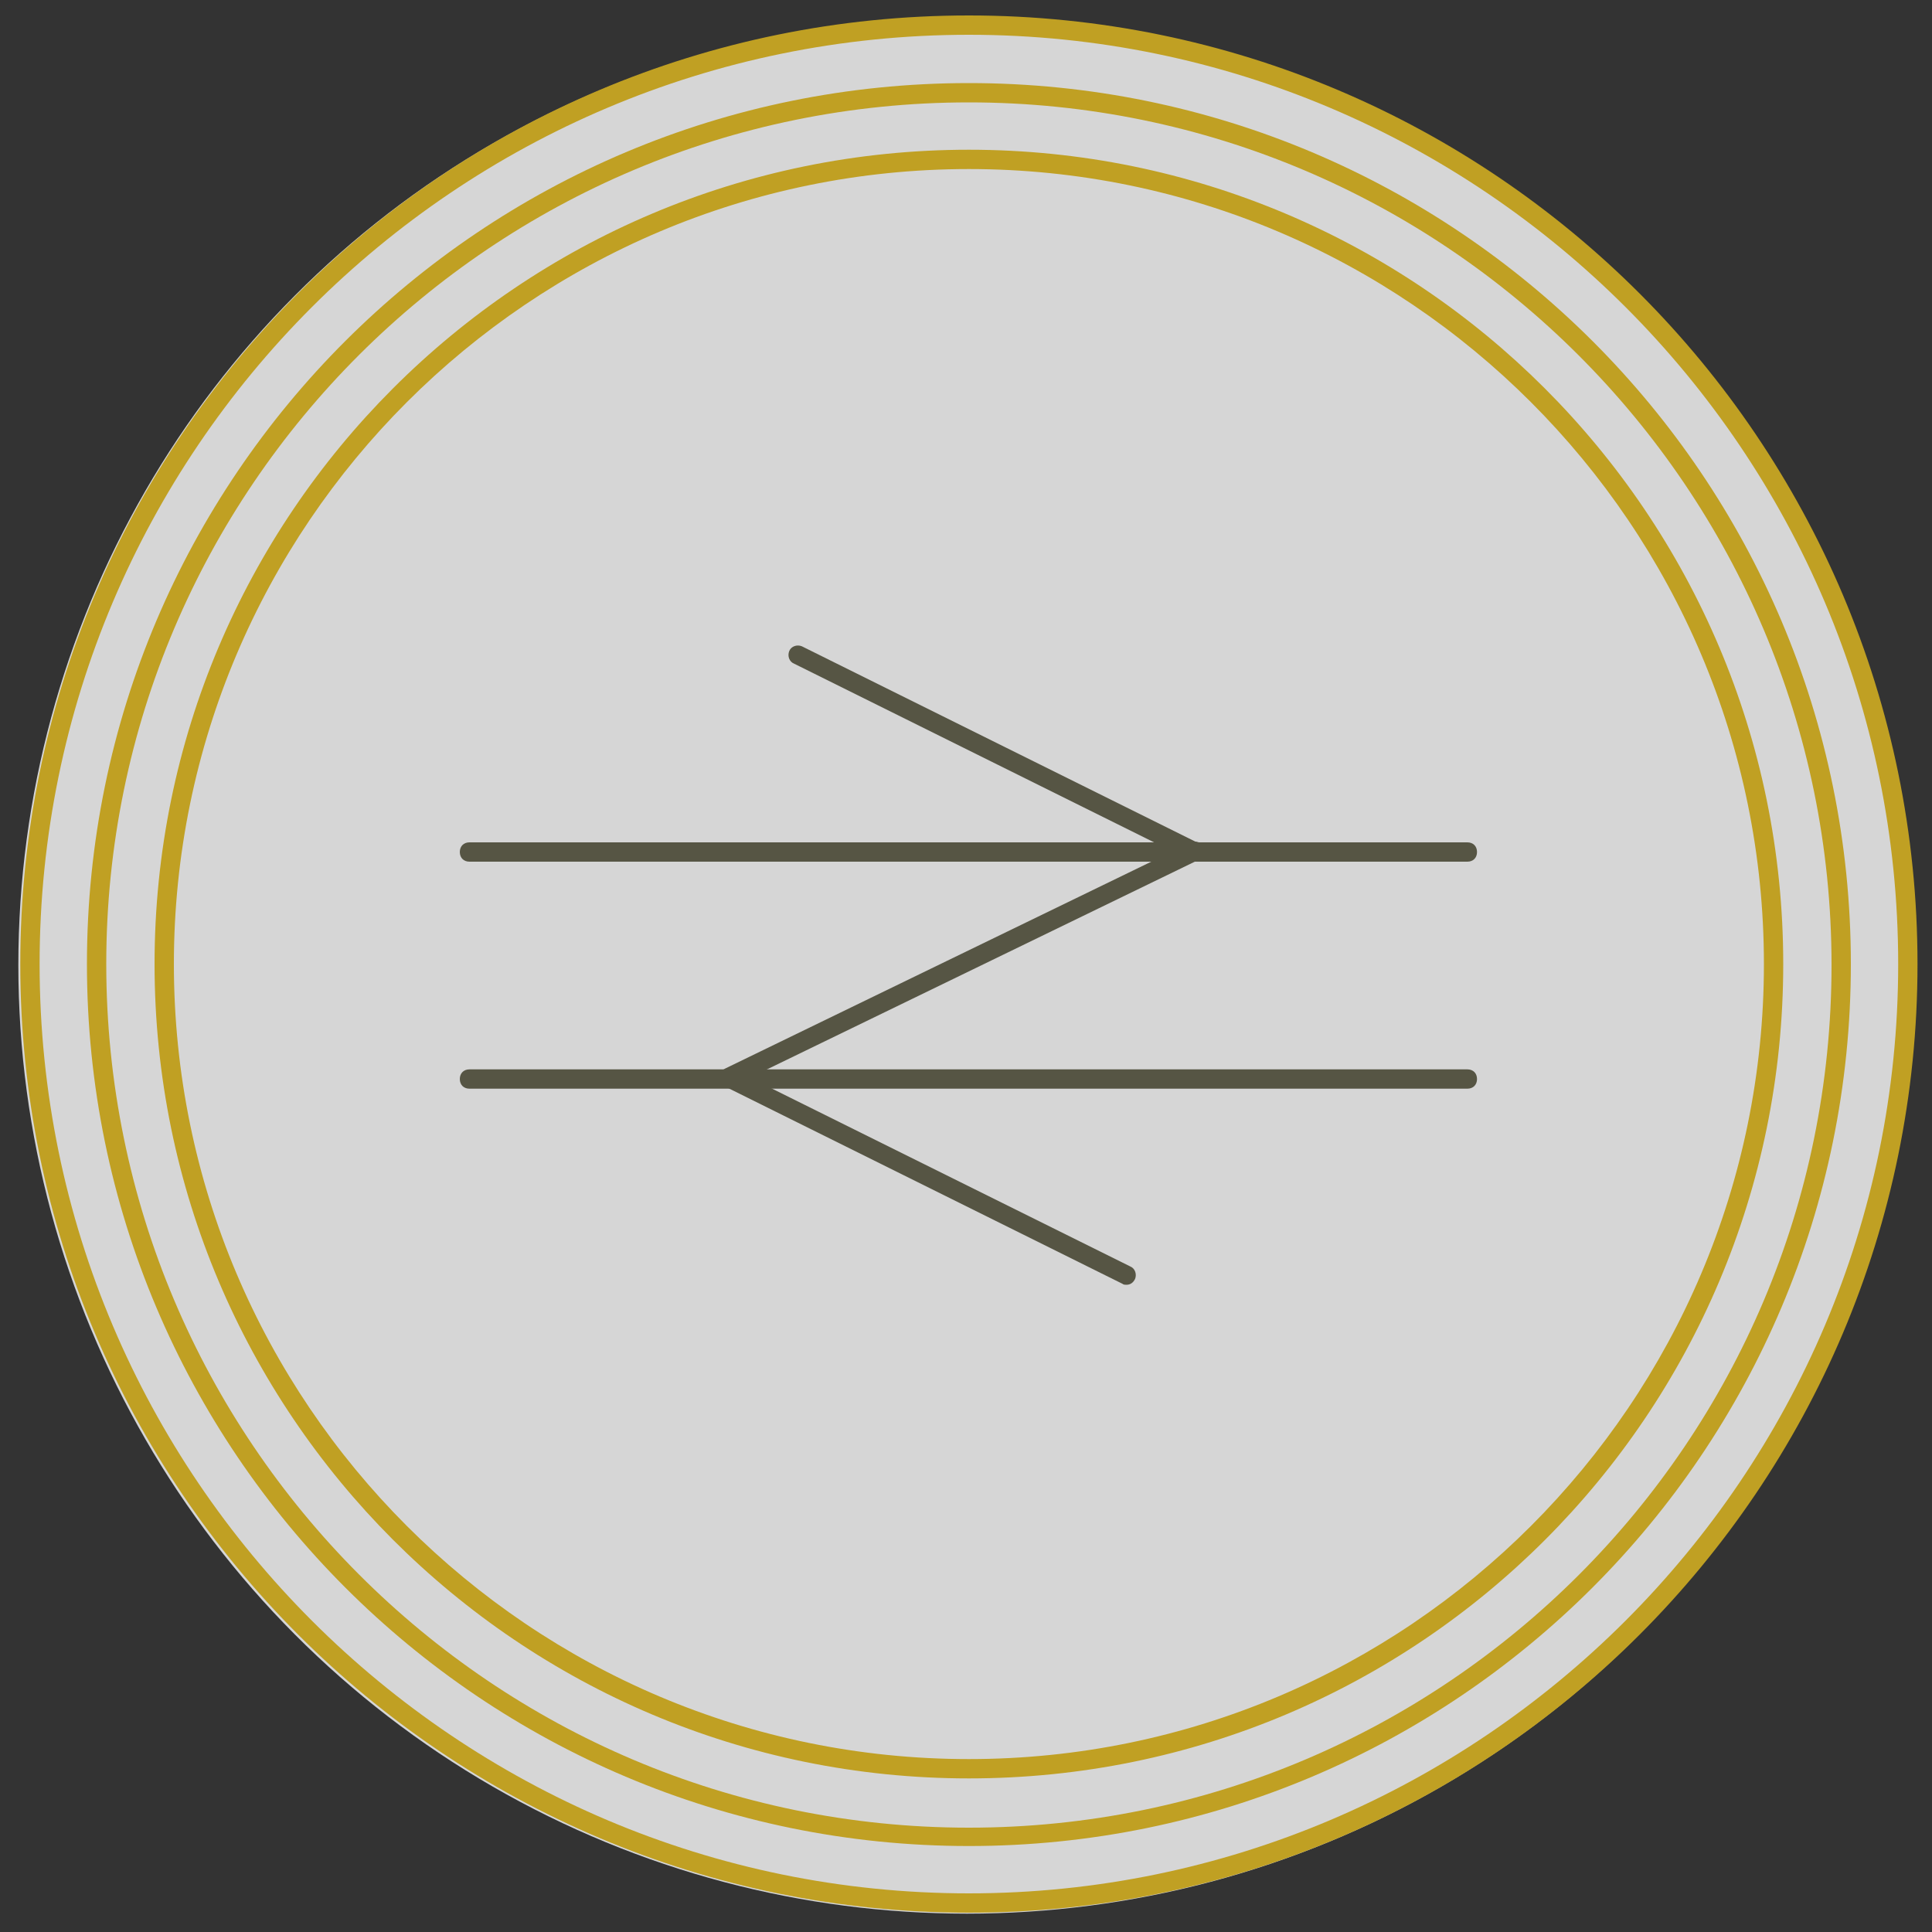 <?xml version="1.0" encoding="UTF-8"?>
<svg id="Layer_1" xmlns="http://www.w3.org/2000/svg" version="1.1" viewBox="0 0 200 200">
  <rect x="0" y="0" width="200" height="200" fill="#333333" stroke="none"/>
  <!-- Generator: Adobe Illustrator 29.0.1, SVG Export Plug-In . SVG Version: 2.1.0 Build 192)  -->
  <defs>
    <style>
      .st0 {
        fill: #565544;
      }

      .st1 {
        fill: #c0a023;
      }

      .st2 {
        fill: #fff;
      }

      .st3 {
        opacity: .8;
      }
    </style>
  </defs>
  <g class="st3">
    <circle class="st2" cx="100.1" cy="99.9" r="98.2"/>
  </g>
  <path class="st1" d="M100.3,3.6c53.1,0,96.2,43.2,96.2,96.2s-43.2,96.2-96.2,96.2S4.1,152.9,4.1,99.8,47.2,3.6,100.3,3.6M100.3,1.6C46,1.6,2.1,45.6,2.1,99.8s44,98.2,98.2,98.2,98.2-44,98.2-98.2S154.5,1.6,100.3,1.6h0Z"/>
  <path class="st1" d="M100.3,10.6c49.2,0,89.3,40,89.3,89.3s-40,89.3-89.3,89.3S11,149.1,11,99.8,51.1,10.6,100.3,10.6M100.3,8.6C49.9,8.6,9,49.4,9,99.8s40.9,91.3,91.3,91.3,91.3-40.9,91.3-91.3S150.7,8.6,100.3,8.6h0Z"/>
  <path class="st1" d="M100.3,17.5c45.4,0,82.3,36.9,82.3,82.3s-36.9,82.3-82.3,82.3S18,145.2,18,99.8,54.9,17.5,100.3,17.5M100.3,15.5C53.7,15.5,16,53.3,16,99.8s37.7,84.3,84.3,84.3,84.3-37.7,84.3-84.3S146.8,15.5,100.3,15.5h0Z"/>
  <g>
    <path class="st0" d="M152,89.2H48.6c-.6,0-1-.4-1-1s.4-1,1-1h103.3c.6,0,1,.4,1,1s-.4,1-1,1Z"/>
    <path class="st0" d="M152,112.7H48.6c-.6,0-1-.4-1-1s.4-1,1-1h103.3c.6,0,1,.4,1,1s-.4,1-1,1Z"/>
    <path class="st0" d="M123.7,89.2c-.1,0-.3,0-.4-.1l-41.1-20.4c-.5-.2-.7-.8-.5-1.3.2-.5.8-.7,1.3-.5l41.1,20.4c.5.2.7.8.5,1.3-.2.4-.5.6-.9.6Z"/>
    <path class="st0" d="M116.6,133c-.1,0-.3,0-.4-.1l-41.1-20.4c-.5-.2-.7-.8-.5-1.3.2-.5.8-.7,1.3-.5l41.1,20.4c.5.2.7.8.5,1.3-.2.4-.5.6-.9.6Z"/>
    <path class="st0" d="M75.5,112.5c-.4,0-.7-.2-.9-.6-.2-.5,0-1.1.5-1.3l48.2-23.4c.5-.2,1.1,0,1.3.5s0,1.1-.5,1.3l-48.2,23.4c-.1,0-.3.1-.4.1Z"/>
  </g>
</svg>